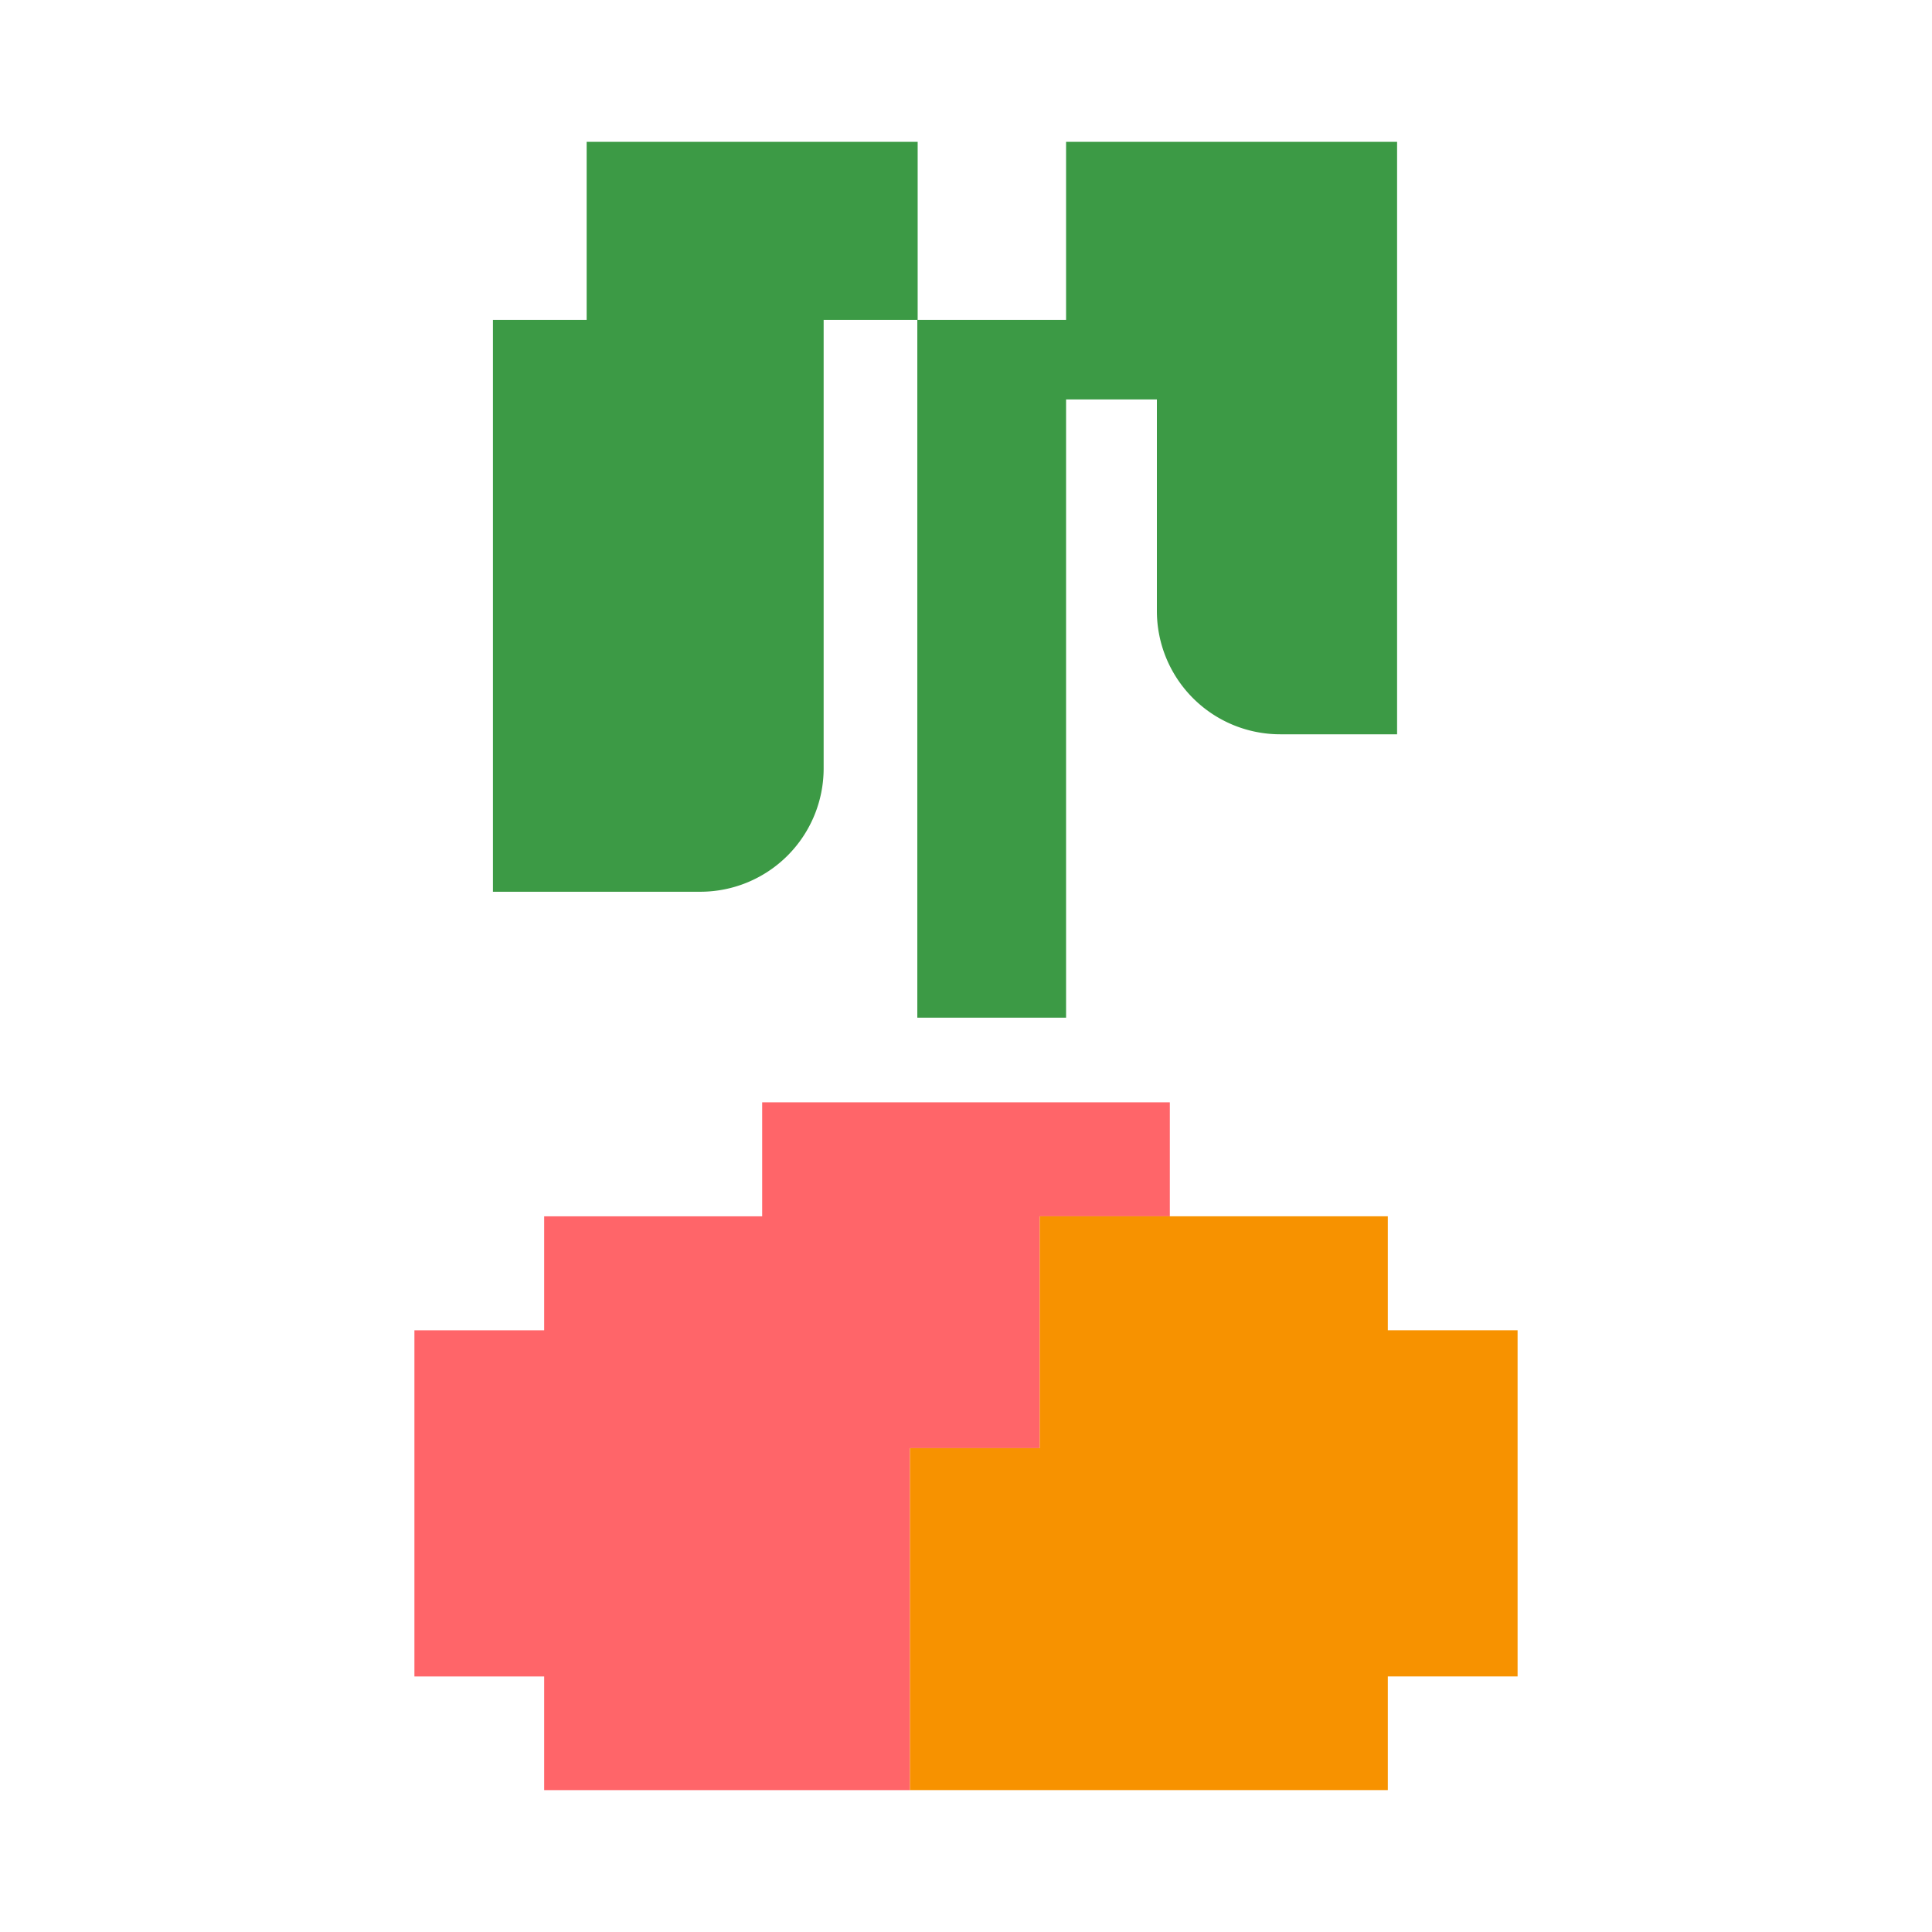 <?xml version="1.0" encoding="UTF-8"?>
<svg data-bbox="12.87 4.404 34.26 51.19" xmlns="http://www.w3.org/2000/svg" viewBox="0 0 60 60" height="60" width="60" data-type="color">
    <g>
        <path fill="#FF6569" d="M32.29 44.974v-7.2h4.04v-3.54H23.67v3.54H16.9v3.54h-4.03v10.75h4.03v3.53h11.36v-10.62z" data-color="1"/>
        <path fill="#F79200" d="M43.1 41.313v-3.54H32.29v7.2h-4.03v10.62H43.1v-3.53h4.03v-10.75z" data-color="2"/>
        <path fill="#3C9A45" d="M18.219 9.934v-5.53h10.28v5.53h-2.92v13.93a3.83 3.83 0 0 1-3.83 3.83h-6.44V9.934h2.92z" data-color="3"/>
        <path fill="#3C9A45" d="M33.108 4.404v5.53h-4.62v21.67h4.62v-19.2h2.82v6.57a3.83 3.83 0 0 0 3.83 3.83h3.63v-18.4z" data-color="3"/>
    </g>
</svg>
